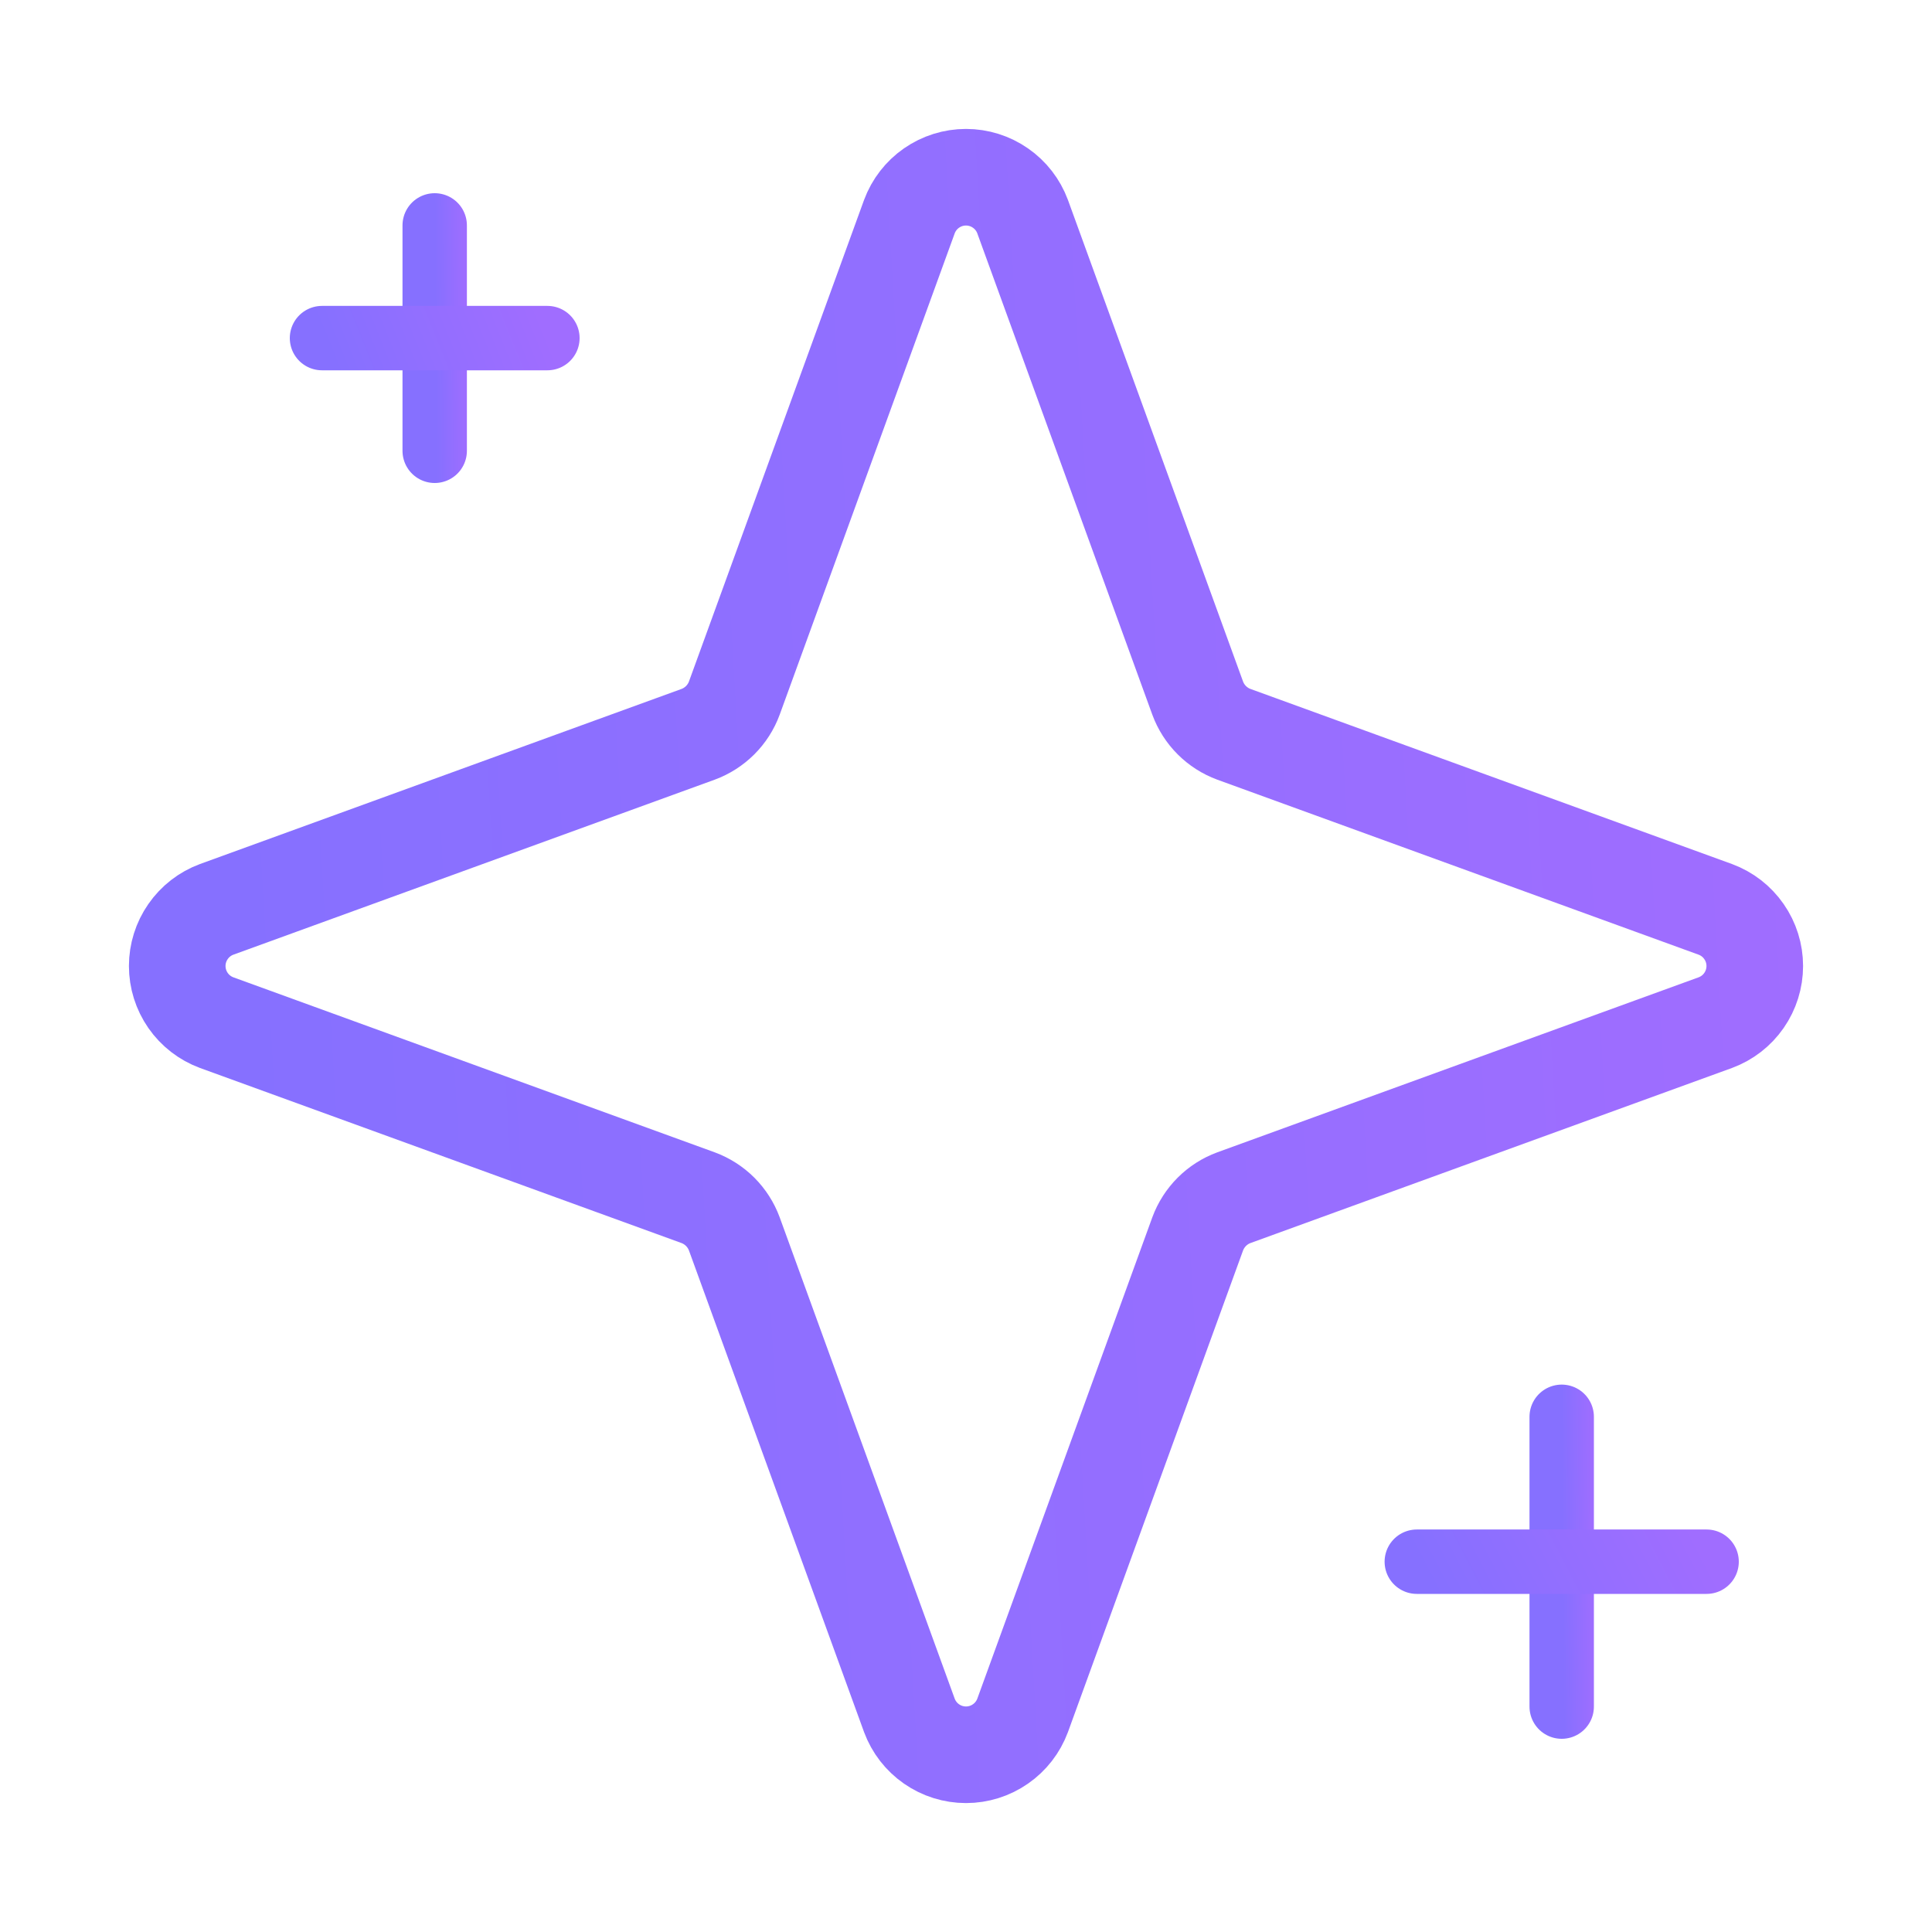 <?xml version="1.0" encoding="UTF-8"?> <svg xmlns="http://www.w3.org/2000/svg" width="60" height="60" viewBox="0 0 60 60" fill="none"> <path d="M37.195 38.32L31.758 53.274C31.625 53.632 31.385 53.942 31.07 54.16C30.756 54.379 30.383 54.496 30 54.496C29.617 54.496 29.244 54.379 28.929 54.16C28.615 53.942 28.375 53.632 28.242 53.274L22.805 38.32C22.71 38.063 22.56 37.829 22.366 37.634C22.171 37.44 21.937 37.29 21.68 37.195L6.726 31.758C6.368 31.625 6.058 31.385 5.84 31.071C5.621 30.756 5.504 30.383 5.504 30C5.504 29.617 5.621 29.244 5.84 28.93C6.058 28.615 6.368 28.375 6.726 28.242L21.68 22.805C21.937 22.71 22.171 22.56 22.366 22.366C22.56 22.172 22.71 21.938 22.805 21.68L28.242 6.727C28.375 6.368 28.615 6.058 28.929 5.84C29.244 5.621 29.617 5.504 30 5.504C30.383 5.504 30.756 5.621 31.07 5.84C31.385 6.058 31.625 6.368 31.758 6.727L37.195 21.68C37.29 21.938 37.44 22.172 37.634 22.366C37.828 22.56 38.062 22.71 38.32 22.805L53.273 28.242C53.632 28.375 53.942 28.615 54.16 28.93C54.379 29.244 54.496 29.617 54.496 30C54.496 30.383 54.379 30.756 54.16 31.071C53.942 31.385 53.632 31.625 53.273 31.758L38.32 37.195C38.062 37.29 37.828 37.44 37.634 37.634C37.44 37.829 37.29 38.063 37.195 38.32V38.32Z" stroke="url(#paint0_linear_417_948)" stroke-width="3" stroke-linecap="round" stroke-linejoin="round"></path> <path d="M13.5 7V14" stroke="url(#paint1_linear_417_948)" stroke-width="2" stroke-linecap="round" stroke-linejoin="round"></path> <path d="M10 10.5H17" stroke="url(#paint2_linear_417_948)" stroke-width="2" stroke-linecap="round" stroke-linejoin="round"></path> <path d="M48.5 44V53" stroke="url(#paint3_linear_417_948)" stroke-width="2" stroke-linecap="round" stroke-linejoin="round"></path> <path d="M44 48.5H53" stroke="url(#paint4_linear_417_948)" stroke-width="2" stroke-linecap="round" stroke-linejoin="round"></path> <defs> <linearGradient id="paint0_linear_417_948" x1="8.14" y1="43.537" x2="56.788" y2="40.736" gradientUnits="userSpaceOnUse"> <stop stop-color="#8670FF"></stop> <stop offset="1" stop-color="#A06DFF"></stop> </linearGradient> <linearGradient id="paint1_linear_417_948" x1="13.554" y1="12.434" x2="14.55" y2="12.426" gradientUnits="userSpaceOnUse"> <stop stop-color="#8670FF"></stop> <stop offset="1" stop-color="#A06DFF"></stop> </linearGradient> <linearGradient id="paint2_linear_417_948" x1="10.377" y1="11.276" x2="16.376" y2="8.858" gradientUnits="userSpaceOnUse"> <stop stop-color="#8670FF"></stop> <stop offset="1" stop-color="#A06DFF"></stop> </linearGradient> <linearGradient id="paint3_linear_417_948" x1="48.554" y1="50.987" x2="49.55" y2="50.98" gradientUnits="userSpaceOnUse"> <stop stop-color="#8670FF"></stop> <stop offset="1" stop-color="#A06DFF"></stop> </linearGradient> <linearGradient id="paint4_linear_417_948" x1="44.484" y1="49.276" x2="51.552" y2="45.613" gradientUnits="userSpaceOnUse"> <stop stop-color="#8670FF"></stop> <stop offset="1" stop-color="#A06DFF"></stop> </linearGradient> </defs> </svg> 